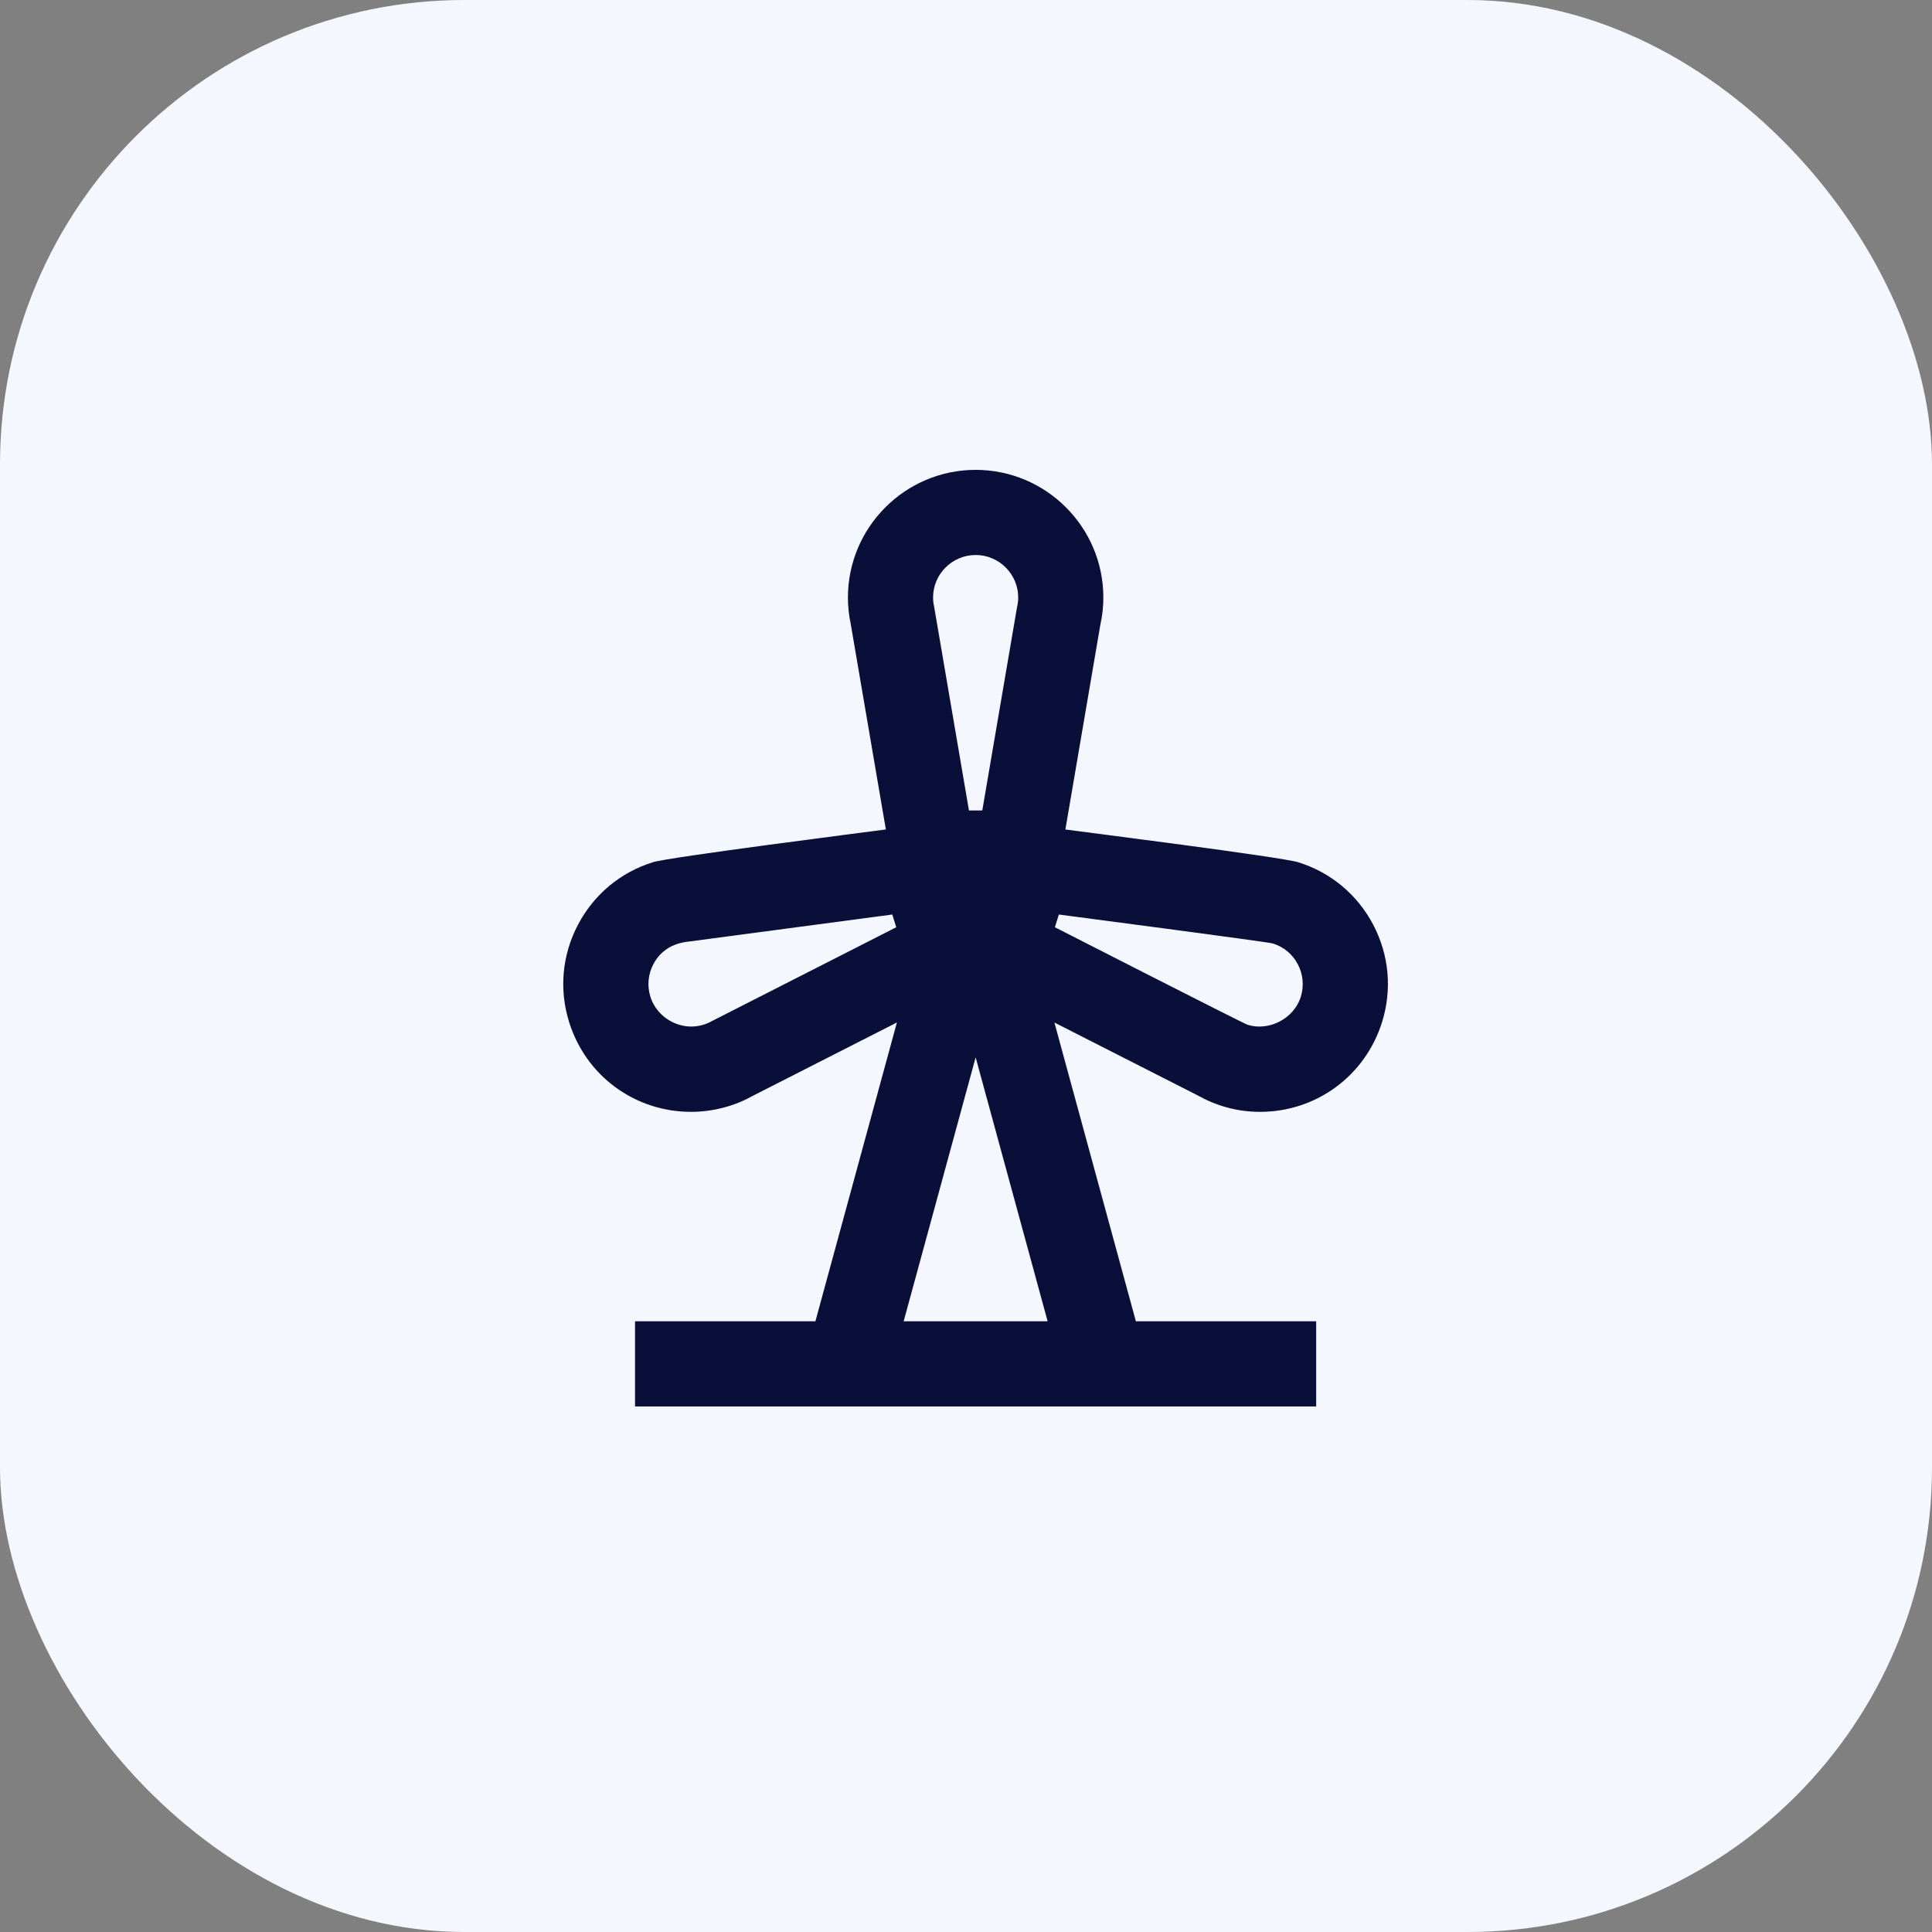 <svg width="104" height="104" viewBox="0 0 104 104" fill="none" xmlns="http://www.w3.org/2000/svg">
<rect x="0" y="0" width="104" height="104" fill="#808080" stroke="none"/>
<rect width="104" height="104" rx="25" fill="#F5F7FF"/>
<mask id="mask0_23031_32312" style="mask-type:luminance" maskUnits="userSpaceOnUse" x="25" y="23" width="55" height="55">
<path d="M80 23H25V78H80V23Z" fill="white"/>
</mask>
<g mask="url(#mask0_23031_32312)">
<path d="M73.919 49.774C73.064 48.15 71.627 46.956 69.883 46.415C68.98 46.131 58.292 44.779 57.35 44.652L59.234 33.62C59.342 33.13 59.394 32.642 59.394 32.167C59.394 28.377 56.31 25.293 52.519 25.293C48.729 25.293 45.644 28.377 45.644 32.167C45.644 32.642 45.697 33.13 45.784 33.526L47.686 44.65C46.779 44.772 36.033 46.137 35.157 46.41C33.404 46.953 31.968 48.15 31.113 49.777C30.258 51.404 30.088 53.262 30.634 55.013C31.532 57.91 34.17 59.851 37.199 59.851C38.391 59.851 39.562 59.53 40.495 59.003L48.28 55.041L43.893 71.126H34.184V75.709H70.85V71.126H61.145L56.759 55.043L64.457 58.959C65.46 59.519 66.574 59.851 67.832 59.851C70.859 59.851 73.497 57.907 74.398 55.015C74.945 53.26 74.774 51.404 73.919 49.774ZM52.519 29.876C53.782 29.876 54.811 30.905 54.811 32.167C54.811 32.319 54.792 32.481 54.735 32.754L52.877 43.626H52.159L50.285 32.66C50.246 32.481 50.227 32.319 50.227 32.167C50.227 30.905 51.257 29.876 52.519 29.876ZM38.336 54.958C36.986 55.721 35.41 54.94 35.011 53.654C34.828 53.07 34.885 52.449 35.169 51.906C35.526 51.225 36.15 50.776 37.099 50.682L48.032 49.229L48.245 49.914L38.336 54.958ZM48.644 71.126L52.519 56.92L56.394 71.126H48.644ZM70.023 53.654C69.654 54.841 68.306 55.52 67.165 55.167C66.892 55.077 57.041 50.045 56.786 49.914L56.999 49.229C57.286 49.268 68.24 50.7 68.517 50.787C69.099 50.968 69.578 51.365 69.862 51.906C70.147 52.449 70.204 53.07 70.023 53.654Z" fill="#0A0F3A"/>
</g>
</svg>
